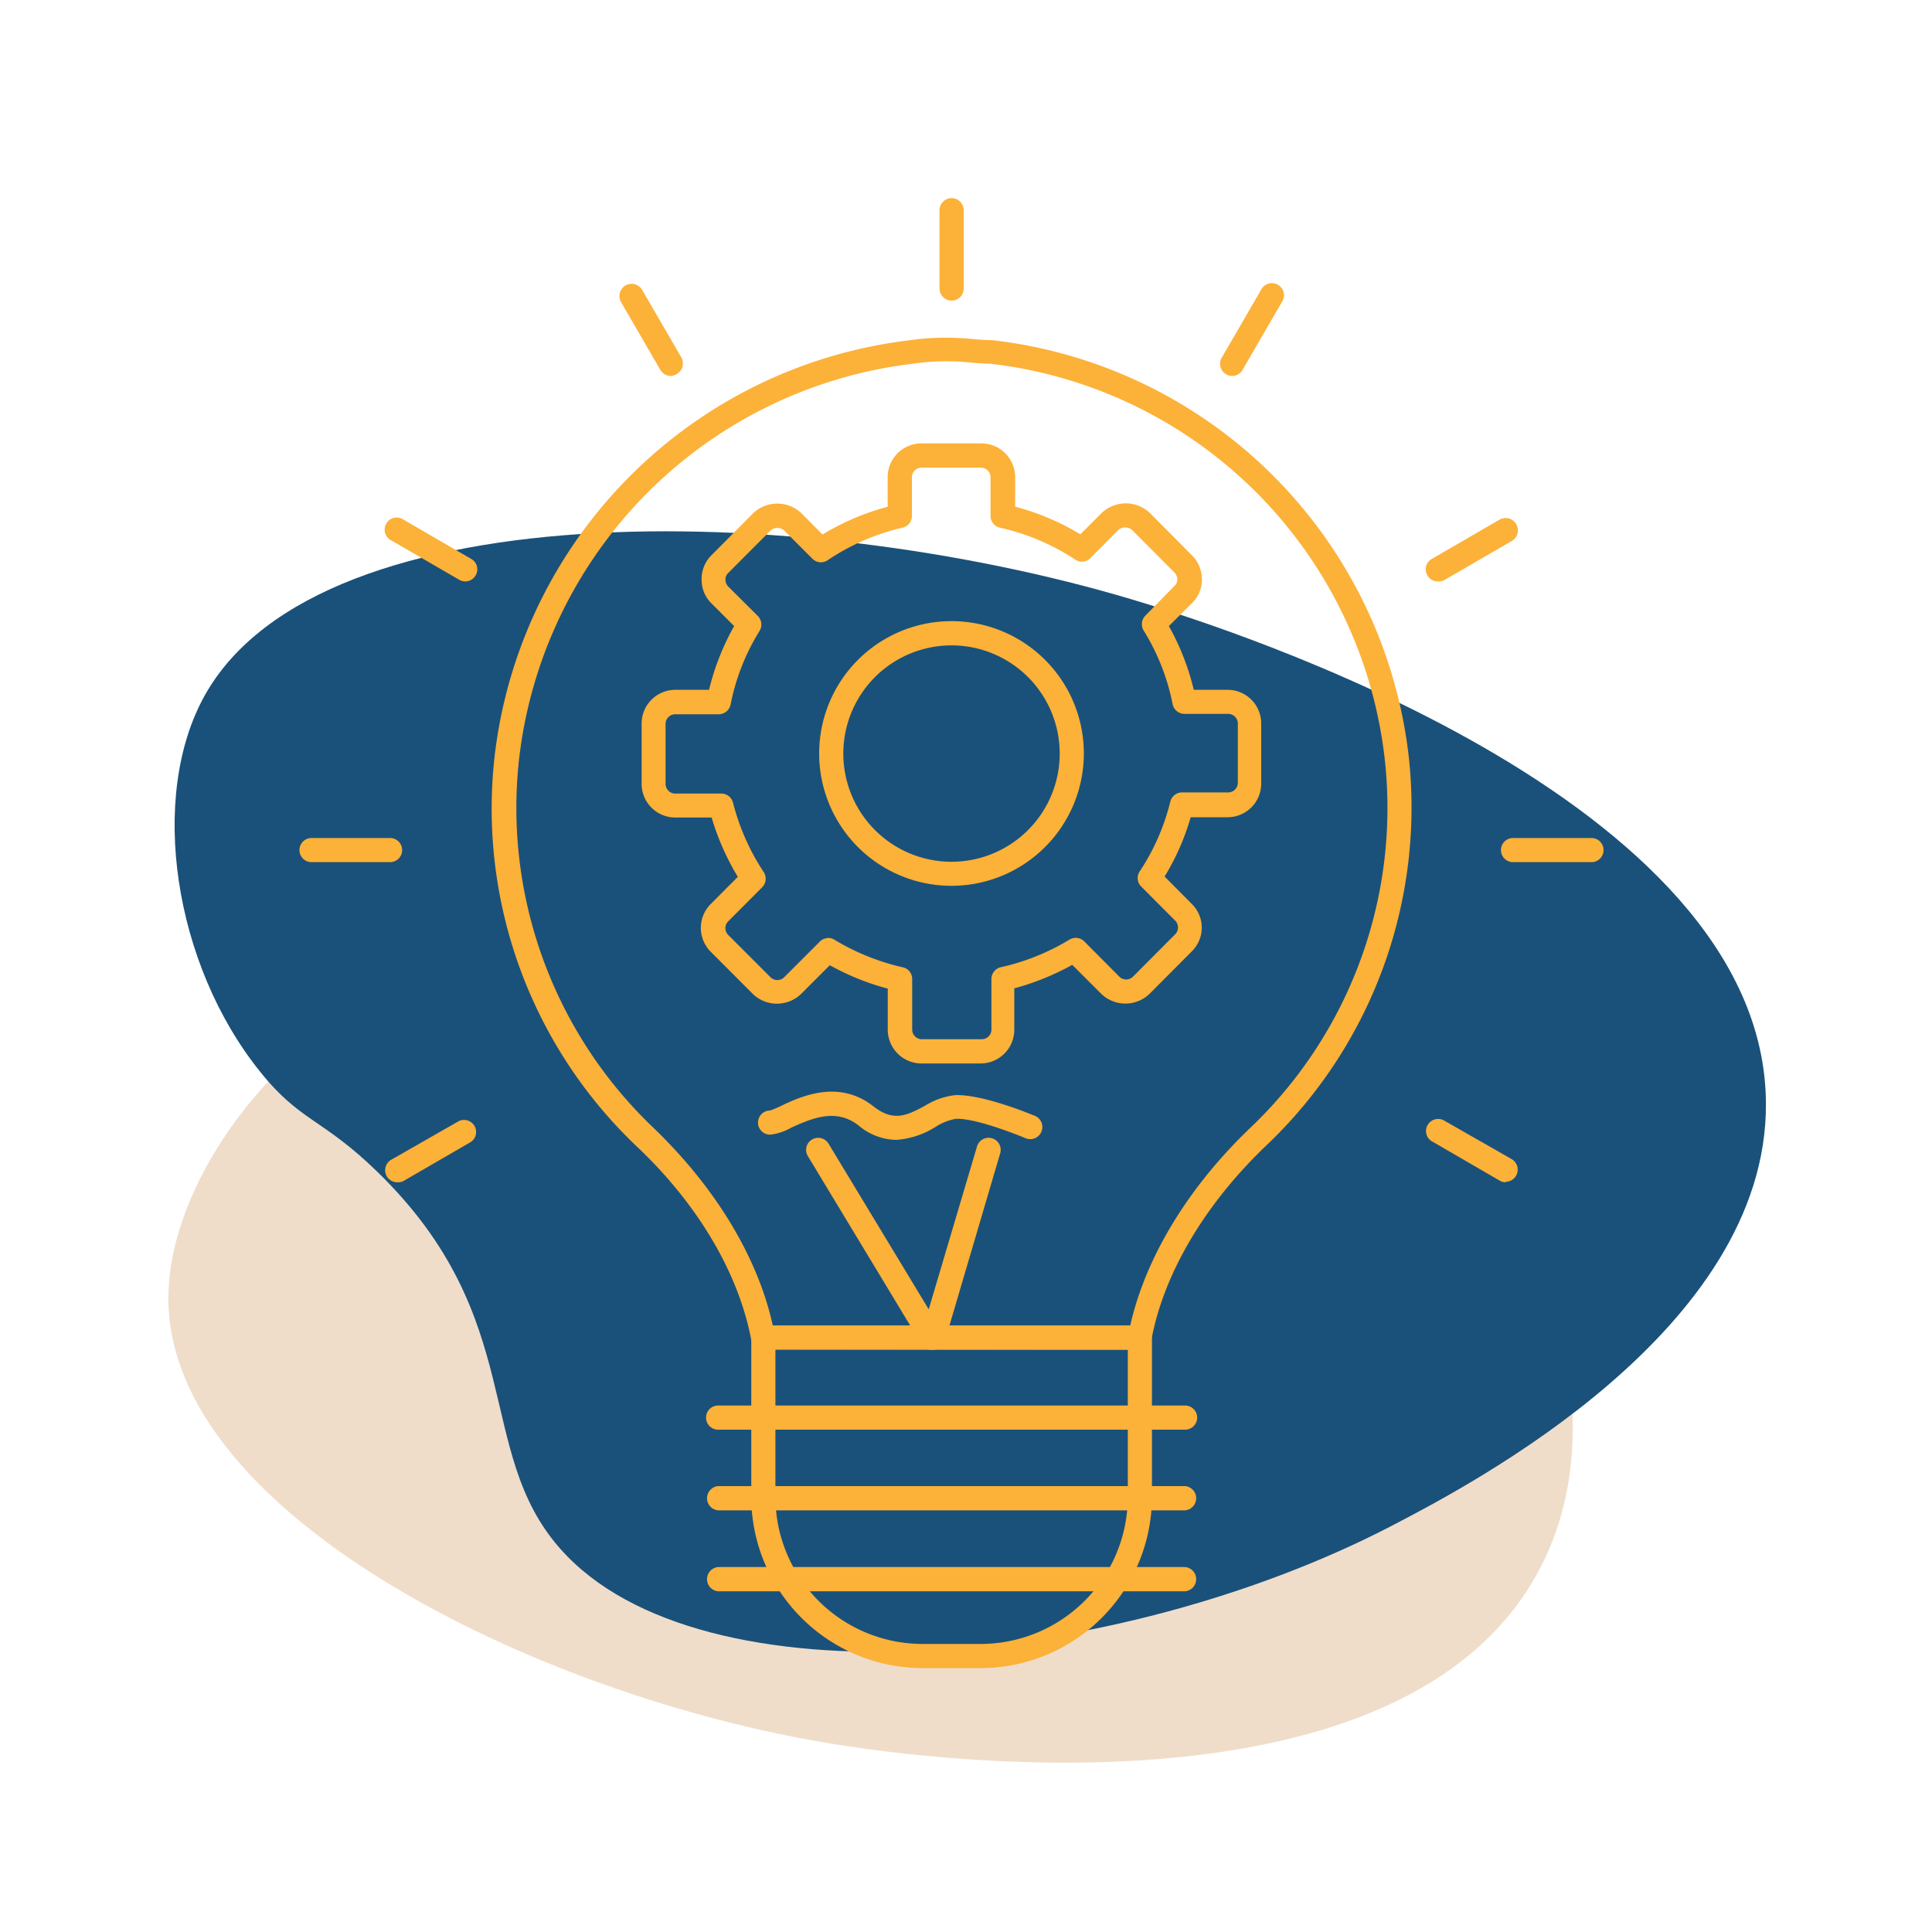 <svg id="Layer_1" data-name="Layer 1" xmlns="http://www.w3.org/2000/svg" viewBox="0 0 200 200"><defs><style>.cls-1{fill:#efddca;}.cls-2{fill:#1a517a;}.cls-3{fill:#fcb138;}</style></defs><path class="cls-1" d="M84.29,74C73,79,71.37,92.79,52.74,99.5c-6.84,2.46-8.34,1.23-13.88,4C27.2,109.31,17.56,123,17.43,134.15c-.27,23.06,39.74,42.14,70.42,46.63,6.75,1,57.54,8.43,71.57-18.42,10.37-19.83-6-45.48-10.4-52.27C133.76,86.26,102.66,65.76,84.29,74Z"/><path class="cls-2" d="M58,160.33c-9-10.17-3.27-23.77-18.91-39-5.73-5.59-8-5.17-12.18-10.41C18,99.85,15.34,82.49,21.19,72c12.05-21.61,63.54-20.08,97.62-9.45,7.49,2.34,63.88,19.92,64,51.71.1,23.47-30.56,39.43-38.68,43.66C115.64,172.75,72.58,176.83,58,160.33Z"/><path class="cls-3" d="M101.52,172.68h-6A17.75,17.75,0,0,1,77.77,155V138.47A1.25,1.25,0,0,1,79,137.22h39a1.25,1.25,0,0,1,1.25,1.25V155A17.75,17.75,0,0,1,101.52,172.68Zm-21.25-33V155A15.24,15.24,0,0,0,95.5,170.18h6A15.24,15.24,0,0,0,116.75,155V139.72Z"/><path class="cls-3" d="M118,139.72H79a1.25,1.25,0,0,1-1.23-1c-1.28-6.84-5.47-14-11.81-20a48.22,48.22,0,0,1-14.75-40.5,49.07,49.07,0,0,1,43-43,24.71,24.71,0,0,1,4.29-.25,21.65,21.65,0,0,1,2.18.13c.63.05,1.26.11,2,.11a49,49,0,0,1,43.14,43A48.23,48.23,0,0,1,131,118.66c-6.33,6.08-10.52,13.2-11.8,20A1.25,1.25,0,0,1,118,139.72Zm-38-2.5H117c1.58-7,5.93-14.22,12.33-20.37a45.7,45.7,0,0,0,14-38.42A46.46,46.46,0,0,0,102.5,37.65c-.62,0-1.34-.06-2-.12s-1.26-.12-1.95-.12a22.2,22.2,0,0,0-3.94.23,46.56,46.56,0,0,0-40.86,40.8,45.73,45.73,0,0,0,14,38.41C74.11,123,78.46,130.19,80,137.22Z"/><path class="cls-3" d="M122.68,148H74.34a1.25,1.25,0,0,1,0-2.5h48.34a1.25,1.25,0,0,1,0,2.5Z"/><path class="cls-3" d="M122.68,156.35H74.34a1.26,1.26,0,0,1,0-2.51h48.34a1.26,1.26,0,0,1,0,2.51Z"/><path class="cls-3" d="M122.68,164.73H74.34a1.26,1.26,0,0,1,0-2.51h48.34a1.26,1.26,0,0,1,0,2.51Z"/><path class="cls-3" d="M101.6,110.09H95.4a3.5,3.5,0,0,1-3.5-3.49v-4.26a26,26,0,0,1-6-2.42l-3,3a3.6,3.6,0,0,1-4.94,0l-4.39-4.4a3.49,3.49,0,0,1,0-4.93l2.81-2.82a26,26,0,0,1-2.71-6.14H69.91a3.49,3.49,0,0,1-3.49-3.49V74.9a3.49,3.49,0,0,1,3.49-3.49H73.4A25.75,25.75,0,0,1,76,64.81l-2.37-2.37a3.39,3.39,0,0,1-1-2.44,3.44,3.44,0,0,1,1-2.5L78,53.1a3.62,3.62,0,0,1,4.93,0l2.22,2.23a25.69,25.69,0,0,1,6.74-2.87V49.4a3.5,3.5,0,0,1,3.5-3.5h6.2a3.5,3.5,0,0,1,3.5,3.5v3.05a25.92,25.92,0,0,1,6.75,2.86l2.2-2.2a3.62,3.62,0,0,1,5,0l4.38,4.41a3.48,3.48,0,0,1,1,2.5,3.37,3.37,0,0,1-1.06,2.45L121,64.81a25.74,25.74,0,0,1,2.58,6.6h3.51a3.48,3.48,0,0,1,3.47,3.49v6.21a3.48,3.48,0,0,1-3.47,3.49h-3.83a25.15,25.15,0,0,1-2.7,6.14l2.8,2.82a3.44,3.44,0,0,1,0,4.94L119,102.88a3.6,3.6,0,0,1-5,0l-3-3a26.41,26.41,0,0,1-6,2.43v4.25A3.5,3.5,0,0,1,101.6,110.09Zm-15.89-13a1.25,1.25,0,0,1,.65.18,24,24,0,0,0,7.07,2.86,1.23,1.23,0,0,1,1,1.21v5.24a1,1,0,0,0,1,1h6.2a1,1,0,0,0,1-1v-5.24a1.26,1.26,0,0,1,1-1.22,23.6,23.6,0,0,0,7.08-2.85,1.25,1.25,0,0,1,1.53.18l3.63,3.65a1,1,0,0,0,1.42,0l4.37-4.39a1,1,0,0,0,0-1.4l-3.52-3.53a1.24,1.24,0,0,1-.16-1.57,23,23,0,0,0,3.16-7.18,1.25,1.25,0,0,1,1.21-1h4.79a1,1,0,0,0,1-1V74.9a1,1,0,0,0-1-1h-4.52a1.26,1.26,0,0,1-1.23-1,22.77,22.77,0,0,0-3-7.63,1.25,1.25,0,0,1,.18-1.54l3-3.06a.91.91,0,0,0,.31-.69,1,1,0,0,0-.3-.71l-4.38-4.4a1.1,1.1,0,0,0-1.44,0l-2.88,2.9a1.24,1.24,0,0,1-1.57.16,23.41,23.41,0,0,0-7.77-3.3,1.24,1.24,0,0,1-1-1.22v-4a1,1,0,0,0-1-1H95.4a1,1,0,0,0-1,1v4a1.23,1.23,0,0,1-1,1.22A23.31,23.31,0,0,0,85.67,58a1.24,1.24,0,0,1-1.57-.16l-2.92-2.92a1.06,1.06,0,0,0-1.41,0l-4.38,4.39a.94.94,0,0,0-.29.71,1,1,0,0,0,.27.68l3.08,3.07a1.25,1.25,0,0,1,.18,1.54,22.75,22.75,0,0,0-3,7.63,1.26,1.26,0,0,1-1.23,1h-4.5a1,1,0,0,0-1,1v6.21a1,1,0,0,0,1,1h4.77a1.25,1.25,0,0,1,1.21.94,23.57,23.57,0,0,0,3.18,7.19,1.26,1.26,0,0,1-.16,1.57l-3.52,3.53a1,1,0,0,0-.29.7,1,1,0,0,0,.28.69l4.4,4.4a1,1,0,0,0,1.4,0l3.65-3.65A1.24,1.24,0,0,1,85.71,97.11Z"/><path class="cls-3" d="M98.51,91.7A13.7,13.7,0,1,1,112.2,78,13.71,13.71,0,0,1,98.51,91.7Zm0-24.89A11.2,11.2,0,1,0,109.7,78,11.2,11.2,0,0,0,98.51,66.81Z"/><path class="cls-3" d="M96.44,139.74a1.39,1.39,0,0,1-.52-.11,1.31,1.31,0,0,1-.62-.63L83.63,119.68a1.24,1.24,0,0,1,.42-1.71,1.25,1.25,0,0,1,1.72.42l10.37,17.15,5-16.86a1.25,1.25,0,0,1,2.4.71L98,138.19l-.37.82A1.25,1.25,0,0,1,96.44,139.74Z"/><path class="cls-3" d="M92.78,118a6.19,6.19,0,0,1-3.9-1.49c-2.23-1.74-4.58-.88-7,.24a5.56,5.56,0,0,1-2.16.71,1.25,1.25,0,0,1,0-2.5,9.41,9.41,0,0,0,1.14-.48c2.08-1,6-2.77,9.57.06,2.1,1.64,3.51.9,5.3-.06a7.54,7.54,0,0,1,3.14-1.11c2.77-.12,7.72,1.92,8.28,2.15a1.25,1.25,0,1,1-1,2.3c-1.37-.57-5.31-2.08-7.2-2a5.74,5.74,0,0,0-2.08.82A8.72,8.72,0,0,1,92.78,118Z"/><path class="cls-3" d="M98.51,31.12a1.25,1.25,0,0,1-1.25-1.25V21.76a1.25,1.25,0,0,1,2.5,0v8.11A1.25,1.25,0,0,1,98.51,31.12Z"/><path class="cls-3" d="M127.57,38.92A1.26,1.26,0,0,1,126.49,37l4.06-7a1.25,1.25,0,1,1,2.16,1.25l-4.06,7A1.25,1.25,0,0,1,127.57,38.92Z"/><path class="cls-3" d="M148.84,60.19a1.25,1.25,0,0,1-1.08-.63,1.23,1.23,0,0,1,.46-1.7l7-4.06A1.25,1.25,0,0,1,156.5,56l-7,4.06A1.32,1.32,0,0,1,148.84,60.19Z"/><path class="cls-3" d="M164.75,89.25h-8.12a1.25,1.25,0,0,1,0-2.5h8.12a1.25,1.25,0,0,1,0,2.5Z"/><path class="cls-3" d="M155.87,122.39a1.26,1.26,0,0,1-.62-.17l-7-4.06a1.23,1.23,0,0,1-.46-1.7,1.25,1.25,0,0,1,1.71-.46l7,4a1.26,1.26,0,0,1-.63,2.34Z"/><path class="cls-3" d="M41.13,122.39a1.25,1.25,0,0,1-.62-2.34l7-4a1.25,1.25,0,0,1,1.24,2.16l-7,4.06A1.26,1.26,0,0,1,41.13,122.39Z"/><path class="cls-3" d="M40.38,89.25H32.25a1.25,1.25,0,0,1,0-2.5h8.13a1.25,1.25,0,0,1,0,2.5Z"/><path class="cls-3" d="M48.16,60.19a1.26,1.26,0,0,1-.62-.17l-7-4.06a1.25,1.25,0,1,1,1.24-2.16l7,4.06a1.23,1.23,0,0,1,.46,1.7A1.25,1.25,0,0,1,48.16,60.19Z"/><path class="cls-3" d="M69.45,38.92a1.28,1.28,0,0,1-1.09-.63l-4.06-7A1.25,1.25,0,1,1,66.47,30l4.06,7a1.26,1.26,0,0,1-.46,1.71A1.29,1.29,0,0,1,69.45,38.92Z"/></svg>